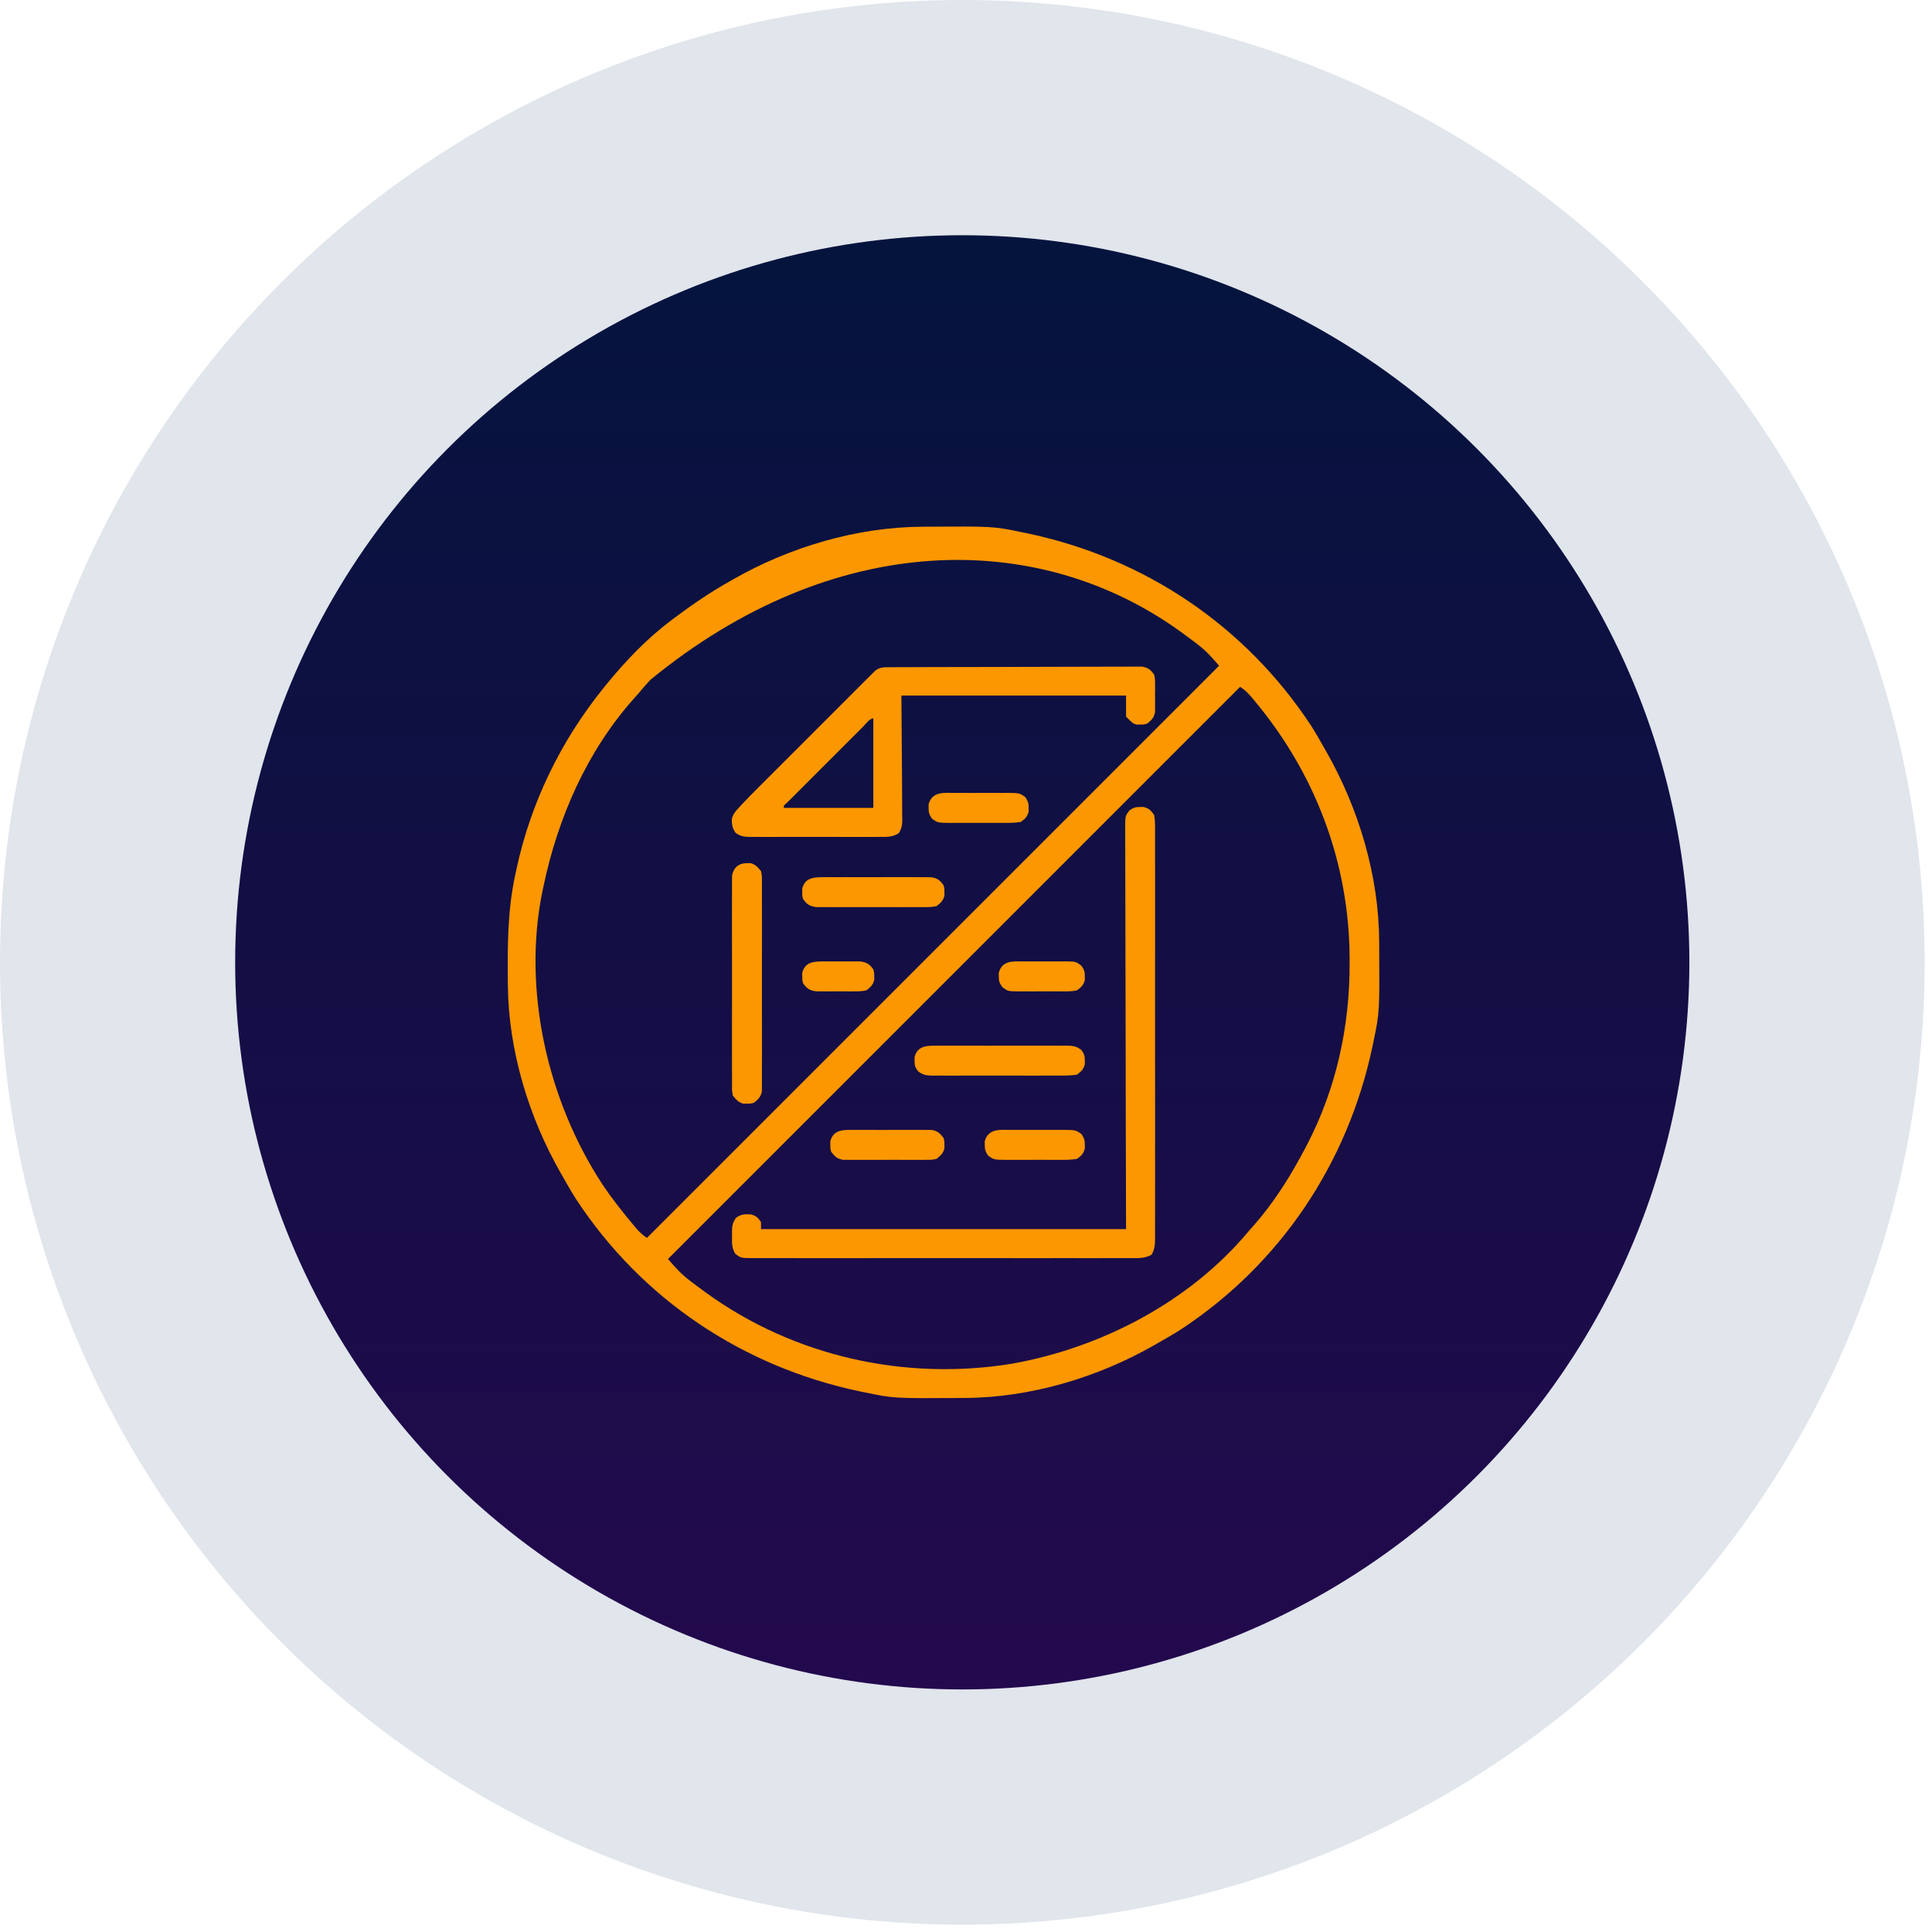 <svg width="86" height="86" viewBox="0 0 86 86" fill="none" xmlns="http://www.w3.org/2000/svg">
<circle cx="42.837" cy="42.837" r="42.837" fill="#082262" fill-opacity="0.12"/>
<circle cx="42.834" cy="42.837" r="32.366" fill="url(#paint0_linear_2912_11176)"/>
<g clip-path="url(#clip0_2912_11176)">
<path d="M41.046 23.447C41.117 23.446 41.187 23.446 41.26 23.445C44.215 23.427 44.215 23.427 45.516 23.697C45.632 23.721 45.632 23.721 45.751 23.745C50.951 24.845 55.424 27.846 58.352 32.288C58.564 32.621 58.76 32.962 58.953 33.306C58.984 33.36 59.014 33.413 59.046 33.469C60.48 35.988 61.376 38.973 61.391 41.884C61.392 41.954 61.392 42.025 61.393 42.097C61.41 45.053 61.41 45.053 61.141 46.353C61.117 46.47 61.117 46.47 61.092 46.589C59.994 51.783 56.992 56.272 52.547 59.19C52.214 59.401 51.874 59.598 51.531 59.791C51.482 59.819 51.434 59.847 51.383 59.876C48.864 61.318 45.866 62.213 42.954 62.228C42.848 62.229 42.848 62.229 42.741 62.23C39.785 62.248 39.785 62.248 38.484 61.978C38.368 61.954 38.368 61.954 38.249 61.93C33.054 60.831 28.566 57.83 25.647 53.384C25.436 53.052 25.24 52.712 25.047 52.369C25.019 52.32 24.991 52.271 24.962 52.221C23.532 49.723 22.631 46.742 22.607 43.854C22.606 43.781 22.605 43.708 22.604 43.632C22.591 42.039 22.597 40.495 22.938 38.931C22.963 38.812 22.963 38.812 22.988 38.691C23.627 35.732 24.949 33.008 26.844 30.65C26.881 30.604 26.918 30.558 26.956 30.511C27.821 29.445 28.791 28.428 29.891 27.603C29.942 27.565 29.993 27.527 30.045 27.487C30.826 26.903 31.619 26.363 32.469 25.884C32.518 25.856 32.567 25.828 32.617 25.799C35.136 24.357 38.134 23.462 41.046 23.447ZM28.953 30.259C28.761 30.461 28.584 30.671 28.406 30.884C28.345 30.953 28.284 31.021 28.221 31.091C26.123 33.444 24.826 36.415 24.188 39.478C24.167 39.575 24.167 39.575 24.145 39.674C23.245 44.082 24.374 48.99 26.813 52.718C27.228 53.336 27.685 53.917 28.162 54.488C28.217 54.553 28.217 54.553 28.272 54.62C28.438 54.815 28.582 54.96 28.797 55.103C37.202 46.699 45.606 38.294 54.266 29.634C53.95 29.266 53.684 28.969 53.309 28.682C53.261 28.646 53.214 28.61 53.166 28.572C53.013 28.456 52.858 28.342 52.703 28.228C52.653 28.191 52.602 28.154 52.549 28.116C46.171 23.514 37.079 23.604 28.953 30.259ZM55.203 30.572C46.798 38.977 38.394 47.381 29.735 56.041C30.05 56.409 30.316 56.706 30.692 56.993C30.762 57.047 30.762 57.047 30.834 57.103C30.988 57.219 31.142 57.333 31.297 57.447C31.348 57.484 31.398 57.521 31.451 57.56C35.366 60.384 40.276 61.475 45.025 60.707C49.029 59.997 52.969 57.945 55.594 54.791C55.657 54.72 55.72 54.649 55.785 54.576C56.707 53.532 57.45 52.352 58.094 51.119C58.123 51.065 58.151 51.01 58.181 50.954C59.481 48.456 60.083 45.694 60.076 42.891C60.076 42.82 60.076 42.748 60.076 42.674C60.065 38.426 58.56 34.441 55.838 31.187C55.802 31.144 55.765 31.1 55.728 31.055C55.562 30.86 55.418 30.715 55.203 30.572Z" fill="#FC9700"/>
<path d="M50.75 35.923C50.801 35.922 50.853 35.922 50.906 35.921C51.148 35.985 51.225 36.072 51.375 36.275C51.422 36.531 51.417 36.786 51.414 37.046C51.415 37.125 51.415 37.204 51.416 37.286C51.417 37.552 51.416 37.818 51.415 38.084C51.416 38.274 51.416 38.465 51.417 38.655C51.418 39.119 51.418 39.583 51.417 40.047C51.416 40.424 51.416 40.801 51.417 41.178C51.417 41.232 51.417 41.286 51.417 41.341C51.417 41.45 51.417 41.559 51.417 41.668C51.418 42.69 51.417 43.712 51.415 44.734C51.414 45.611 51.414 46.488 51.416 47.366C51.417 48.384 51.418 49.402 51.417 50.421C51.417 50.529 51.417 50.638 51.417 50.746C51.416 50.827 51.416 50.827 51.416 50.908C51.416 51.285 51.417 51.662 51.417 52.038C51.418 52.545 51.418 53.052 51.416 53.559C51.415 53.745 51.416 53.931 51.416 54.118C51.417 54.371 51.416 54.625 51.414 54.879C51.415 54.953 51.416 55.027 51.416 55.104C51.413 55.397 51.406 55.594 51.261 55.852C50.958 56.02 50.681 56.005 50.339 56.002C50.265 56.003 50.191 56.003 50.114 56.004C49.865 56.005 49.617 56.004 49.368 56.003C49.19 56.003 49.012 56.004 48.834 56.005C48.349 56.006 47.865 56.005 47.381 56.004C46.875 56.004 46.368 56.004 45.862 56.005C44.958 56.005 44.053 56.004 43.148 56.003C42.328 56.002 41.508 56.002 40.688 56.003C39.735 56.005 38.783 56.005 37.83 56.005C37.326 56.004 36.822 56.004 36.317 56.005C35.843 56.006 35.369 56.005 34.895 56.004C34.721 56.003 34.547 56.003 34.373 56.004C34.135 56.005 33.898 56.004 33.661 56.002C33.557 56.003 33.557 56.003 33.45 56.004C32.988 55.998 32.988 55.998 32.738 55.822C32.57 55.567 32.579 55.32 32.586 55.025C32.584 54.969 32.583 54.914 32.582 54.856C32.584 54.587 32.605 54.427 32.764 54.207C32.997 54.046 33.138 54.042 33.413 54.057C33.647 54.105 33.745 54.205 33.875 54.4C33.875 54.503 33.875 54.606 33.875 54.712C39.237 54.712 44.6 54.712 50.125 54.712C50.121 53.385 50.117 52.058 50.114 50.69C50.112 49.851 50.111 49.013 50.109 48.174C50.109 47.733 50.108 47.293 50.108 46.852C50.108 46.797 50.107 46.742 50.107 46.685C50.106 45.793 50.103 44.901 50.101 44.01C50.098 43.094 50.096 42.18 50.095 41.265C50.095 40.751 50.094 40.236 50.092 39.722C50.09 39.239 50.089 38.755 50.089 38.272C50.089 38.094 50.089 37.916 50.087 37.739C50.086 37.497 50.086 37.255 50.087 37.012C50.086 36.942 50.085 36.871 50.084 36.798C50.089 36.323 50.089 36.323 50.274 36.075C50.45 35.953 50.537 35.92 50.75 35.923Z" fill="#FC9700"/>
<path d="M39.655 29.701C39.755 29.7 39.854 29.7 39.957 29.699C40.068 29.699 40.179 29.699 40.29 29.699C40.407 29.698 40.523 29.698 40.64 29.697C40.957 29.696 41.274 29.695 41.591 29.694C41.789 29.694 41.987 29.693 42.185 29.693C42.804 29.691 43.423 29.69 44.042 29.69C44.757 29.689 45.472 29.687 46.187 29.684C46.74 29.681 47.292 29.68 47.845 29.68C48.175 29.68 48.505 29.679 48.835 29.677C49.145 29.675 49.456 29.675 49.766 29.676C49.88 29.676 49.994 29.675 50.108 29.674C50.264 29.673 50.419 29.674 50.575 29.674C50.662 29.674 50.749 29.674 50.839 29.674C51.114 29.721 51.206 29.806 51.375 30.025C51.415 30.227 51.415 30.227 51.416 30.455C51.417 30.578 51.417 30.578 51.418 30.704C51.416 30.789 51.415 30.874 51.414 30.962C51.416 31.09 51.416 31.09 51.418 31.221C51.417 31.303 51.417 31.386 51.416 31.47C51.416 31.545 51.416 31.62 51.415 31.697C51.364 31.956 51.265 32.049 51.062 32.212C50.906 32.254 50.906 32.254 50.75 32.252C50.698 32.252 50.647 32.253 50.594 32.254C50.437 32.212 50.437 32.212 50.125 31.9C50.125 31.59 50.125 31.281 50.125 30.962C46.825 30.962 43.525 30.962 40.125 30.962C40.137 32.902 40.137 32.902 40.153 34.842C40.154 35.218 40.154 35.218 40.155 35.394C40.155 35.516 40.156 35.639 40.158 35.762C40.16 35.948 40.16 36.133 40.16 36.319C40.161 36.374 40.163 36.428 40.164 36.484C40.162 36.727 40.136 36.882 40.008 37.09C39.729 37.265 39.469 37.256 39.151 37.253C39.084 37.253 39.018 37.254 38.949 37.255C38.729 37.256 38.509 37.255 38.289 37.254C38.136 37.254 37.983 37.254 37.83 37.255C37.51 37.255 37.189 37.255 36.869 37.253C36.458 37.251 36.047 37.252 35.636 37.254C35.32 37.255 35.004 37.255 34.689 37.254C34.537 37.254 34.386 37.254 34.234 37.255C34.022 37.256 33.811 37.255 33.599 37.253C33.505 37.254 33.505 37.254 33.409 37.255C33.134 37.251 32.969 37.235 32.743 37.072C32.6 36.864 32.567 36.693 32.58 36.441C32.636 36.236 32.721 36.136 32.864 35.98C32.939 35.898 32.939 35.898 33.015 35.815C33.263 35.554 33.514 35.297 33.769 35.042C33.826 34.985 33.883 34.928 33.942 34.869C34.128 34.683 34.315 34.496 34.501 34.31C34.632 34.18 34.762 34.049 34.892 33.919C35.164 33.647 35.436 33.375 35.708 33.104C36.057 32.755 36.406 32.406 36.755 32.056C37.023 31.788 37.291 31.52 37.56 31.251C37.689 31.122 37.818 30.994 37.946 30.865C38.125 30.686 38.305 30.506 38.484 30.327C38.538 30.274 38.591 30.22 38.646 30.165C38.695 30.117 38.743 30.068 38.794 30.018C38.836 29.976 38.878 29.933 38.922 29.89C39.154 29.679 39.35 29.702 39.655 29.701ZM38.429 32.335C38.391 32.373 38.353 32.411 38.314 32.45C38.187 32.577 38.061 32.703 37.935 32.83C37.847 32.917 37.76 33.005 37.672 33.092C37.489 33.275 37.305 33.459 37.122 33.643C36.886 33.879 36.65 34.114 36.414 34.35C36.234 34.53 36.053 34.711 35.873 34.892C35.786 34.979 35.699 35.066 35.611 35.153C35.49 35.274 35.369 35.395 35.248 35.517C35.179 35.586 35.109 35.655 35.038 35.727C34.882 35.858 34.882 35.858 34.891 35.962C36.205 35.962 37.52 35.962 38.875 35.962C38.875 34.648 38.875 33.333 38.875 31.978C38.708 31.978 38.534 32.23 38.429 32.335Z" fill="#FC9700"/>
<path d="M33.25 38.423C33.301 38.422 33.353 38.422 33.406 38.421C33.634 38.481 33.726 38.595 33.875 38.775C33.914 38.969 33.914 38.969 33.915 39.19C33.916 39.316 33.916 39.316 33.917 39.445C33.917 39.537 33.916 39.629 33.915 39.723C33.916 39.821 33.916 39.917 33.917 40.018C33.918 40.284 33.918 40.55 33.917 40.816C33.916 41.094 33.917 41.373 33.917 41.651C33.918 42.119 33.917 42.586 33.916 43.054C33.914 43.594 33.915 44.135 33.916 44.675C33.918 45.139 33.918 45.604 33.917 46.068C33.917 46.345 33.916 46.622 33.918 46.9C33.919 47.209 33.917 47.517 33.915 47.826C33.916 47.918 33.917 48.01 33.917 48.105C33.916 48.189 33.916 48.273 33.915 48.36C33.914 48.433 33.914 48.506 33.914 48.581C33.863 48.833 33.76 48.927 33.562 49.087C33.406 49.129 33.406 49.129 33.25 49.127C33.198 49.127 33.147 49.128 33.094 49.129C32.866 49.069 32.774 48.955 32.625 48.775C32.586 48.581 32.586 48.581 32.585 48.36C32.584 48.276 32.584 48.191 32.583 48.105C32.583 48.013 32.584 47.921 32.584 47.826C32.584 47.729 32.584 47.632 32.583 47.532C32.582 47.266 32.582 47 32.583 46.734C32.584 46.456 32.583 46.177 32.583 45.899C32.582 45.431 32.583 44.964 32.584 44.496C32.586 43.956 32.585 43.415 32.584 42.874C32.582 42.41 32.582 41.946 32.583 41.482C32.583 41.205 32.583 40.928 32.582 40.65C32.581 40.341 32.583 40.032 32.584 39.723C32.584 39.632 32.583 39.54 32.583 39.445C32.584 39.361 32.584 39.277 32.585 39.19C32.585 39.117 32.586 39.044 32.586 38.969C32.657 38.615 32.891 38.418 33.25 38.423Z" fill="#FC9700"/>
<path d="M41.724 46.547C41.791 46.546 41.857 46.546 41.926 46.545C42.146 46.544 42.366 46.545 42.586 46.546C42.739 46.546 42.892 46.545 43.045 46.545C43.365 46.544 43.686 46.545 44.006 46.547C44.417 46.548 44.828 46.547 45.239 46.545C45.555 46.544 45.87 46.545 46.186 46.545C46.338 46.546 46.489 46.545 46.641 46.545C46.852 46.544 47.064 46.545 47.276 46.547C47.339 46.546 47.401 46.546 47.466 46.545C47.747 46.549 47.906 46.563 48.133 46.736C48.26 46.913 48.292 46.997 48.289 47.212C48.29 47.29 48.29 47.29 48.291 47.368C48.229 47.605 48.132 47.688 47.938 47.837C47.707 47.868 47.506 47.88 47.276 47.878C47.176 47.879 47.176 47.879 47.074 47.879C46.854 47.881 46.634 47.88 46.414 47.879C46.261 47.879 46.108 47.879 45.955 47.88C45.635 47.88 45.314 47.88 44.994 47.878C44.583 47.876 44.172 47.877 43.761 47.879C43.445 47.88 43.13 47.88 42.814 47.879C42.662 47.879 42.511 47.879 42.359 47.88C42.148 47.881 41.936 47.88 41.724 47.878C41.661 47.878 41.599 47.879 41.534 47.88C41.253 47.875 41.094 47.862 40.867 47.688C40.74 47.511 40.708 47.428 40.711 47.212C40.71 47.135 40.71 47.135 40.709 47.056C40.845 46.541 41.27 46.542 41.724 46.547Z" fill="#FC9700"/>
<path d="M36.609 39.047C36.664 39.046 36.718 39.046 36.774 39.045C36.954 39.044 37.133 39.045 37.312 39.046C37.437 39.046 37.562 39.045 37.687 39.045C37.949 39.044 38.211 39.045 38.472 39.047C38.807 39.048 39.143 39.047 39.478 39.045C39.736 39.044 39.994 39.045 40.252 39.045C40.375 39.046 40.499 39.045 40.622 39.045C40.795 39.044 40.968 39.045 41.141 39.047C41.288 39.047 41.288 39.047 41.438 39.048C41.731 39.094 41.823 39.167 42 39.4C42.041 39.556 42.041 39.556 42.039 39.712C42.04 39.79 42.04 39.79 42.041 39.868C41.98 40.101 41.875 40.189 41.688 40.337C41.438 40.377 41.438 40.377 41.141 40.378C41.086 40.378 41.032 40.379 40.976 40.379C40.796 40.381 40.617 40.38 40.438 40.379C40.313 40.379 40.188 40.379 40.063 40.38C39.801 40.38 39.539 40.38 39.278 40.378C38.943 40.376 38.607 40.377 38.272 40.379C38.014 40.38 37.756 40.38 37.498 40.379C37.375 40.379 37.251 40.379 37.128 40.38C36.955 40.381 36.782 40.38 36.609 40.378C36.511 40.377 36.413 40.377 36.312 40.377C36.019 40.33 35.927 40.257 35.75 40.025C35.709 39.868 35.709 39.868 35.711 39.712C35.71 39.635 35.71 39.635 35.709 39.556C35.833 39.088 36.18 39.048 36.609 39.047Z" fill="#FC9700"/>
<path d="M37.745 50.297C37.831 50.296 37.918 50.295 38.007 50.294C38.1 50.295 38.193 50.295 38.289 50.296C38.385 50.296 38.481 50.295 38.58 50.295C38.782 50.295 38.985 50.295 39.188 50.297C39.499 50.298 39.809 50.297 40.12 50.295C40.317 50.295 40.514 50.295 40.711 50.296C40.804 50.295 40.897 50.295 40.993 50.294C41.123 50.295 41.123 50.295 41.255 50.297C41.331 50.297 41.407 50.297 41.486 50.298C41.744 50.349 41.837 50.448 42 50.65C42.041 50.806 42.041 50.806 42.039 50.962C42.04 51.04 42.04 51.04 42.041 51.119C41.981 51.347 41.868 51.438 41.688 51.587C41.486 51.627 41.486 51.627 41.255 51.628C41.169 51.629 41.082 51.63 40.993 51.631C40.9 51.63 40.807 51.63 40.711 51.629C40.567 51.629 40.567 51.629 40.42 51.63C40.218 51.63 40.015 51.629 39.812 51.628C39.501 51.626 39.191 51.628 38.88 51.63C38.683 51.63 38.486 51.63 38.289 51.629C38.196 51.63 38.103 51.63 38.007 51.631C37.877 51.629 37.877 51.629 37.745 51.628C37.669 51.628 37.593 51.627 37.514 51.627C37.256 51.576 37.163 51.477 37 51.275C36.959 51.119 36.959 51.119 36.961 50.962C36.96 50.885 36.96 50.885 36.959 50.806C37.067 50.398 37.357 50.298 37.745 50.297Z" fill="#FC9700"/>
<path d="M45.027 50.296C45.109 50.295 45.191 50.295 45.276 50.295C45.449 50.294 45.623 50.295 45.796 50.296C46.062 50.298 46.327 50.296 46.592 50.294C46.761 50.295 46.929 50.295 47.098 50.296C47.177 50.295 47.257 50.294 47.338 50.294C47.888 50.301 47.888 50.301 48.144 50.486C48.258 50.662 48.292 50.754 48.289 50.962C48.29 51.014 48.291 51.065 48.291 51.118C48.227 51.363 48.145 51.437 47.938 51.587C47.658 51.635 47.381 51.631 47.098 51.629C46.975 51.629 46.975 51.629 46.849 51.63C46.676 51.63 46.502 51.629 46.329 51.628C46.063 51.626 45.798 51.628 45.533 51.63C45.364 51.63 45.196 51.629 45.027 51.629C44.948 51.629 44.868 51.63 44.787 51.631C44.237 51.623 44.237 51.623 43.981 51.438C43.867 51.262 43.833 51.171 43.836 50.962C43.835 50.885 43.835 50.885 43.834 50.806C43.99 50.216 44.529 50.292 45.027 50.296Z" fill="#FC9700"/>
<path d="M42.527 35.296C42.609 35.295 42.691 35.295 42.776 35.295C42.949 35.294 43.123 35.295 43.296 35.296C43.562 35.298 43.827 35.296 44.092 35.294C44.261 35.295 44.429 35.295 44.598 35.296C44.677 35.295 44.757 35.294 44.838 35.294C45.388 35.301 45.388 35.301 45.644 35.486C45.758 35.662 45.792 35.754 45.789 35.962C45.79 36.014 45.791 36.065 45.791 36.118C45.727 36.363 45.645 36.437 45.438 36.587C45.158 36.635 44.881 36.631 44.598 36.629C44.475 36.629 44.475 36.629 44.349 36.63C44.176 36.63 44.002 36.629 43.829 36.628C43.563 36.626 43.298 36.628 43.033 36.63C42.864 36.63 42.696 36.629 42.527 36.629C42.448 36.629 42.368 36.63 42.287 36.631C41.737 36.623 41.737 36.623 41.481 36.438C41.367 36.262 41.333 36.171 41.336 35.962C41.335 35.885 41.335 35.885 41.334 35.806C41.49 35.216 42.029 35.292 42.527 35.296Z" fill="#FC9700"/>
<path d="M45.516 42.796C45.584 42.796 45.652 42.795 45.722 42.795C45.866 42.795 46.01 42.795 46.154 42.797C46.374 42.798 46.594 42.797 46.815 42.795C46.954 42.795 47.094 42.795 47.234 42.796C47.3 42.795 47.366 42.795 47.434 42.794C47.89 42.801 47.89 42.801 48.135 42.986C48.26 43.163 48.292 43.248 48.289 43.462C48.29 43.514 48.291 43.566 48.291 43.619C48.228 43.857 48.135 43.938 47.938 44.087C47.703 44.134 47.473 44.131 47.234 44.129C47.166 44.129 47.098 44.13 47.028 44.13C46.884 44.13 46.74 44.129 46.596 44.128C46.376 44.126 46.156 44.128 45.935 44.13C45.796 44.13 45.656 44.13 45.516 44.129C45.45 44.13 45.384 44.13 45.316 44.131C44.86 44.123 44.86 44.123 44.615 43.938C44.49 43.761 44.458 43.676 44.461 43.462C44.46 43.385 44.46 43.385 44.459 43.306C44.602 42.765 45.051 42.791 45.516 42.796Z" fill="#FC9700"/>
<path d="M36.629 42.796C36.71 42.796 36.71 42.796 36.794 42.795C36.908 42.795 37.023 42.796 37.137 42.797C37.312 42.799 37.487 42.797 37.662 42.795C37.773 42.795 37.885 42.795 37.996 42.796C38.148 42.797 38.148 42.797 38.303 42.797C38.602 42.844 38.695 42.911 38.875 43.15C38.916 43.306 38.916 43.306 38.914 43.463C38.915 43.514 38.916 43.566 38.916 43.619C38.855 43.852 38.751 43.939 38.562 44.088C38.303 44.128 38.303 44.128 37.996 44.129C37.942 44.129 37.888 44.13 37.831 44.13C37.717 44.13 37.602 44.13 37.488 44.128C37.313 44.127 37.138 44.128 36.963 44.13C36.852 44.13 36.74 44.13 36.629 44.129C36.528 44.129 36.427 44.128 36.322 44.128C36.023 44.081 35.93 44.014 35.75 43.775C35.709 43.619 35.709 43.619 35.711 43.463C35.71 43.385 35.71 43.385 35.709 43.306C35.835 42.83 36.193 42.798 36.629 42.796Z" fill="#FC9700"/>
</g>
<defs>
<linearGradient id="paint0_linear_2912_11176" x1="42.834" y1="10.471" x2="42.834" y2="75.203" gradientUnits="userSpaceOnUse">
<stop stop-color="#04143D"/>
<stop offset="1" stop-color="#23094D"/>
</linearGradient>
<clipPath id="clip0_2912_11176">
<rect width="40" height="40" fill="white" transform="translate(22 22.837)"/>
</clipPath>
</defs>
</svg>
